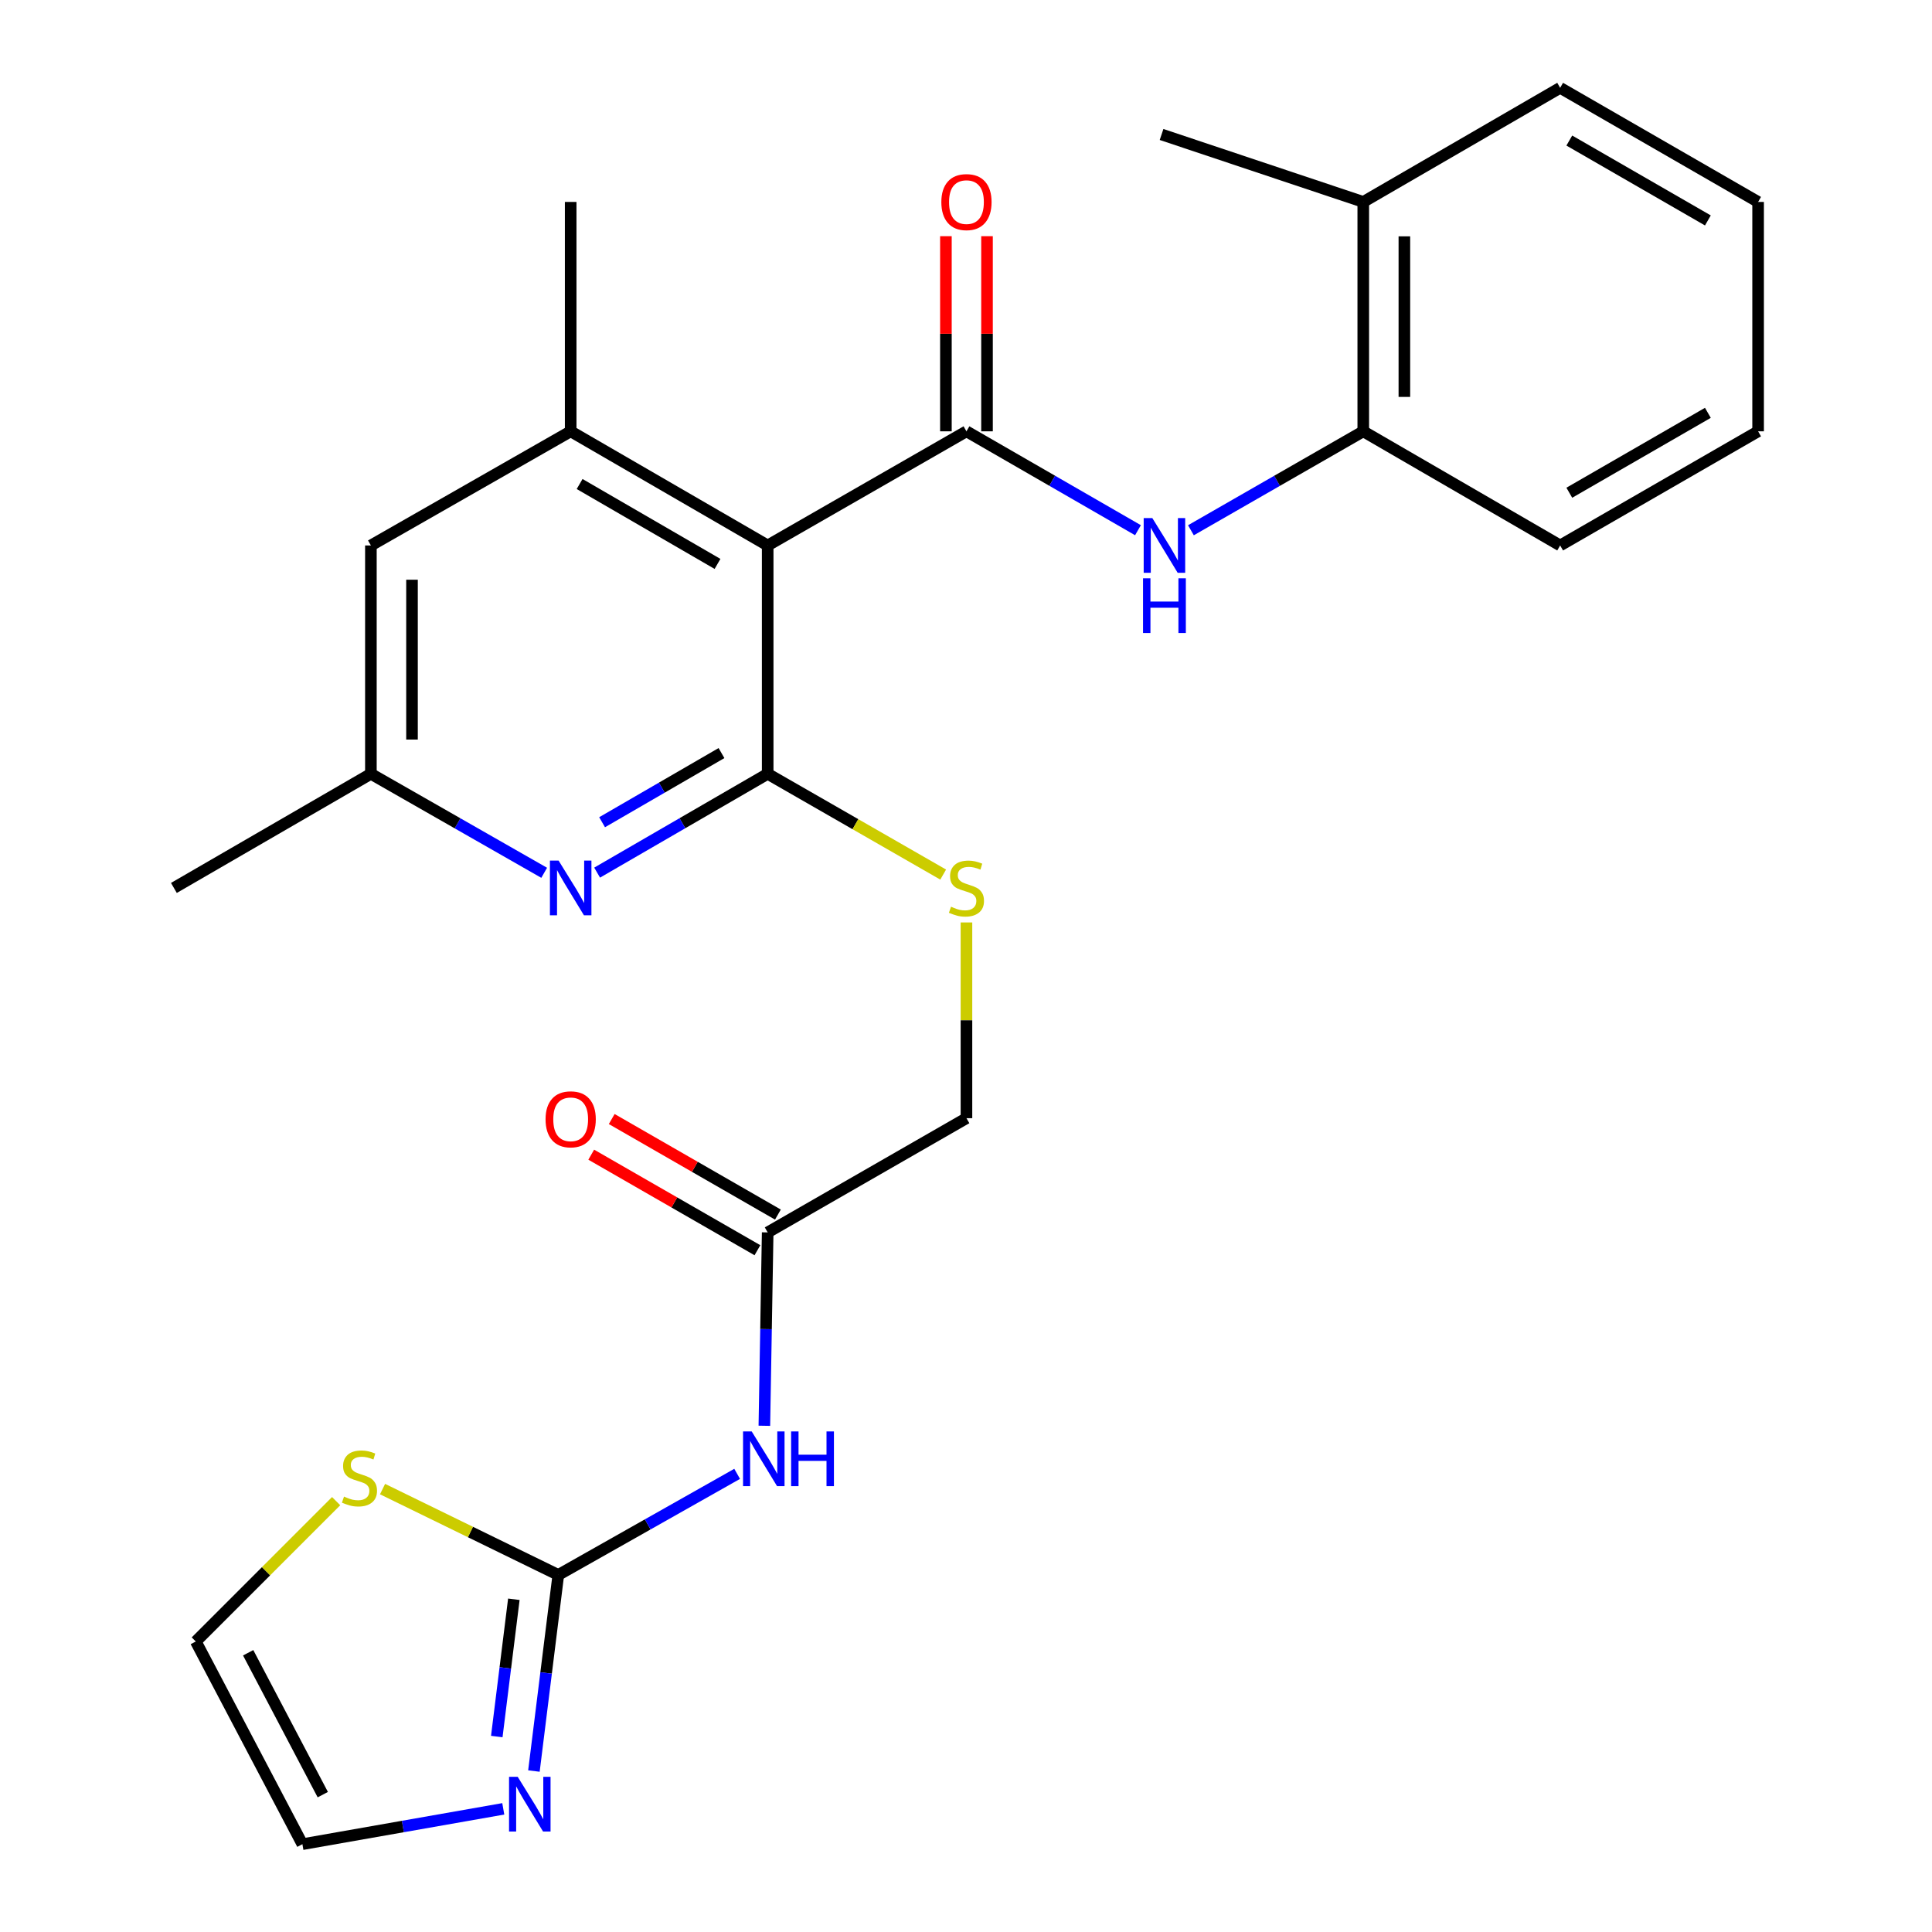 <?xml version='1.0' encoding='iso-8859-1'?>
<svg version='1.1' baseProfile='full'
              xmlns='http://www.w3.org/2000/svg'
                      xmlns:rdkit='http://www.rdkit.org/xml'
                      xmlns:xlink='http://www.w3.org/1999/xlink'
                  xml:space='preserve'
width='1000px' height='1000px' viewBox='0 0 1000 1000'>
<!-- END OF HEADER -->
<rect style='opacity:1.0;fill:#FFFFFF;stroke:none' width='1000' height='1000' x='0' y='0'> </rect>
<path class='bond-0' d='M 397.348,282.332 L 500.236,223.251' style='fill:none;fill-rule:evenodd;stroke:#000000;stroke-width:6px;stroke-linecap:butt;stroke-linejoin:miter;stroke-opacity:1' />
<path class='bond-1' d='M 397.348,282.332 L 397.348,400.528' style='fill:none;fill-rule:evenodd;stroke:#000000;stroke-width:6px;stroke-linecap:butt;stroke-linejoin:miter;stroke-opacity:1' />
<path class='bond-4' d='M 397.348,282.332 L 295.382,223.251' style='fill:none;fill-rule:evenodd;stroke:#000000;stroke-width:6px;stroke-linecap:butt;stroke-linejoin:miter;stroke-opacity:1' />
<path class='bond-4' d='M 371.386,291.88 L 300.01,250.524' style='fill:none;fill-rule:evenodd;stroke:#000000;stroke-width:6px;stroke-linecap:butt;stroke-linejoin:miter;stroke-opacity:1' />
<path class='bond-6' d='M 500.236,223.251 L 544.625,248.843' style='fill:none;fill-rule:evenodd;stroke:#000000;stroke-width:6px;stroke-linecap:butt;stroke-linejoin:miter;stroke-opacity:1' />
<path class='bond-6' d='M 544.625,248.843 L 589.014,274.435' style='fill:none;fill-rule:evenodd;stroke:#0000FF;stroke-width:6px;stroke-linecap:butt;stroke-linejoin:miter;stroke-opacity:1' />
<path class='bond-13' d='M 510.875,223.251 L 510.875,172.751' style='fill:none;fill-rule:evenodd;stroke:#000000;stroke-width:6px;stroke-linecap:butt;stroke-linejoin:miter;stroke-opacity:1' />
<path class='bond-13' d='M 510.875,172.751 L 510.875,122.251' style='fill:none;fill-rule:evenodd;stroke:#FF0000;stroke-width:6px;stroke-linecap:butt;stroke-linejoin:miter;stroke-opacity:1' />
<path class='bond-13' d='M 489.598,223.251 L 489.598,172.751' style='fill:none;fill-rule:evenodd;stroke:#000000;stroke-width:6px;stroke-linecap:butt;stroke-linejoin:miter;stroke-opacity:1' />
<path class='bond-13' d='M 489.598,172.751 L 489.598,122.251' style='fill:none;fill-rule:evenodd;stroke:#FF0000;stroke-width:6px;stroke-linecap:butt;stroke-linejoin:miter;stroke-opacity:1' />
<path class='bond-3' d='M 397.348,400.528 L 353.208,426.098' style='fill:none;fill-rule:evenodd;stroke:#000000;stroke-width:6px;stroke-linecap:butt;stroke-linejoin:miter;stroke-opacity:1' />
<path class='bond-3' d='M 353.208,426.098 L 309.068,451.668' style='fill:none;fill-rule:evenodd;stroke:#0000FF;stroke-width:6px;stroke-linecap:butt;stroke-linejoin:miter;stroke-opacity:1' />
<path class='bond-3' d='M 373.441,389.788 L 342.542,407.687' style='fill:none;fill-rule:evenodd;stroke:#000000;stroke-width:6px;stroke-linecap:butt;stroke-linejoin:miter;stroke-opacity:1' />
<path class='bond-3' d='M 342.542,407.687 L 311.644,425.586' style='fill:none;fill-rule:evenodd;stroke:#0000FF;stroke-width:6px;stroke-linecap:butt;stroke-linejoin:miter;stroke-opacity:1' />
<path class='bond-8' d='M 397.348,400.528 L 442.769,426.604' style='fill:none;fill-rule:evenodd;stroke:#000000;stroke-width:6px;stroke-linecap:butt;stroke-linejoin:miter;stroke-opacity:1' />
<path class='bond-8' d='M 442.769,426.604 L 488.19,452.681' style='fill:none;fill-rule:evenodd;stroke:#CCCC00;stroke-width:6px;stroke-linecap:butt;stroke-linejoin:miter;stroke-opacity:1' />
<path class='bond-2' d='M 288.975,815.178 L 335.26,789.022' style='fill:none;fill-rule:evenodd;stroke:#000000;stroke-width:6px;stroke-linecap:butt;stroke-linejoin:miter;stroke-opacity:1' />
<path class='bond-2' d='M 335.26,789.022 L 381.544,762.865' style='fill:none;fill-rule:evenodd;stroke:#0000FF;stroke-width:6px;stroke-linecap:butt;stroke-linejoin:miter;stroke-opacity:1' />
<path class='bond-7' d='M 288.975,815.178 L 282.665,865.932' style='fill:none;fill-rule:evenodd;stroke:#000000;stroke-width:6px;stroke-linecap:butt;stroke-linejoin:miter;stroke-opacity:1' />
<path class='bond-7' d='M 282.665,865.932 L 276.355,916.686' style='fill:none;fill-rule:evenodd;stroke:#0000FF;stroke-width:6px;stroke-linecap:butt;stroke-linejoin:miter;stroke-opacity:1' />
<path class='bond-7' d='M 265.967,827.779 L 261.55,863.307' style='fill:none;fill-rule:evenodd;stroke:#000000;stroke-width:6px;stroke-linecap:butt;stroke-linejoin:miter;stroke-opacity:1' />
<path class='bond-7' d='M 261.55,863.307 L 257.133,898.835' style='fill:none;fill-rule:evenodd;stroke:#0000FF;stroke-width:6px;stroke-linecap:butt;stroke-linejoin:miter;stroke-opacity:1' />
<path class='bond-9' d='M 288.975,815.178 L 243.491,792.964' style='fill:none;fill-rule:evenodd;stroke:#000000;stroke-width:6px;stroke-linecap:butt;stroke-linejoin:miter;stroke-opacity:1' />
<path class='bond-9' d='M 243.491,792.964 L 198.006,770.749' style='fill:none;fill-rule:evenodd;stroke:#CCCC00;stroke-width:6px;stroke-linecap:butt;stroke-linejoin:miter;stroke-opacity:1' />
<path class='bond-27' d='M 281.665,451.761 L 236.819,426.144' style='fill:none;fill-rule:evenodd;stroke:#0000FF;stroke-width:6px;stroke-linecap:butt;stroke-linejoin:miter;stroke-opacity:1' />
<path class='bond-27' d='M 236.819,426.144 L 191.973,400.528' style='fill:none;fill-rule:evenodd;stroke:#000000;stroke-width:6px;stroke-linecap:butt;stroke-linejoin:miter;stroke-opacity:1' />
<path class='bond-12' d='M 295.382,223.251 L 191.973,282.332' style='fill:none;fill-rule:evenodd;stroke:#000000;stroke-width:6px;stroke-linecap:butt;stroke-linejoin:miter;stroke-opacity:1' />
<path class='bond-20' d='M 295.382,223.251 L 295.382,104.523' style='fill:none;fill-rule:evenodd;stroke:#000000;stroke-width:6px;stroke-linecap:butt;stroke-linejoin:miter;stroke-opacity:1' />
<path class='bond-5' d='M 395.632,737.979 L 396.49,687.935' style='fill:none;fill-rule:evenodd;stroke:#0000FF;stroke-width:6px;stroke-linecap:butt;stroke-linejoin:miter;stroke-opacity:1' />
<path class='bond-5' d='M 396.49,687.935 L 397.348,637.89' style='fill:none;fill-rule:evenodd;stroke:#000000;stroke-width:6px;stroke-linecap:butt;stroke-linejoin:miter;stroke-opacity:1' />
<path class='bond-11' d='M 616.418,274.463 L 661.02,248.857' style='fill:none;fill-rule:evenodd;stroke:#0000FF;stroke-width:6px;stroke-linecap:butt;stroke-linejoin:miter;stroke-opacity:1' />
<path class='bond-11' d='M 661.02,248.857 L 705.623,223.251' style='fill:none;fill-rule:evenodd;stroke:#000000;stroke-width:6px;stroke-linecap:butt;stroke-linejoin:miter;stroke-opacity:1' />
<path class='bond-15' d='M 260.495,936.251 L 208.509,945.398' style='fill:none;fill-rule:evenodd;stroke:#0000FF;stroke-width:6px;stroke-linecap:butt;stroke-linejoin:miter;stroke-opacity:1' />
<path class='bond-15' d='M 208.509,945.398 L 156.523,954.545' style='fill:none;fill-rule:evenodd;stroke:#000000;stroke-width:6px;stroke-linecap:butt;stroke-linejoin:miter;stroke-opacity:1' />
<path class='bond-19' d='M 500.236,477.456 L 500.236,528.115' style='fill:none;fill-rule:evenodd;stroke:#CCCC00;stroke-width:6px;stroke-linecap:butt;stroke-linejoin:miter;stroke-opacity:1' />
<path class='bond-19' d='M 500.236,528.115 L 500.236,578.774' style='fill:none;fill-rule:evenodd;stroke:#000000;stroke-width:6px;stroke-linecap:butt;stroke-linejoin:miter;stroke-opacity:1' />
<path class='bond-16' d='M 173.988,776.991 L 137.666,813.314' style='fill:none;fill-rule:evenodd;stroke:#CCCC00;stroke-width:6px;stroke-linecap:butt;stroke-linejoin:miter;stroke-opacity:1' />
<path class='bond-16' d='M 137.666,813.314 L 101.343,849.636' style='fill:none;fill-rule:evenodd;stroke:#000000;stroke-width:6px;stroke-linecap:butt;stroke-linejoin:miter;stroke-opacity:1' />
<path class='bond-10' d='M 397.348,637.89 L 500.236,578.774' style='fill:none;fill-rule:evenodd;stroke:#000000;stroke-width:6px;stroke-linecap:butt;stroke-linejoin:miter;stroke-opacity:1' />
<path class='bond-17' d='M 402.65,628.666 L 359.638,603.939' style='fill:none;fill-rule:evenodd;stroke:#000000;stroke-width:6px;stroke-linecap:butt;stroke-linejoin:miter;stroke-opacity:1' />
<path class='bond-17' d='M 359.638,603.939 L 316.625,579.211' style='fill:none;fill-rule:evenodd;stroke:#FF0000;stroke-width:6px;stroke-linecap:butt;stroke-linejoin:miter;stroke-opacity:1' />
<path class='bond-17' d='M 392.046,647.113 L 349.033,622.385' style='fill:none;fill-rule:evenodd;stroke:#000000;stroke-width:6px;stroke-linecap:butt;stroke-linejoin:miter;stroke-opacity:1' />
<path class='bond-17' d='M 349.033,622.385 L 306.02,597.658' style='fill:none;fill-rule:evenodd;stroke:#FF0000;stroke-width:6px;stroke-linecap:butt;stroke-linejoin:miter;stroke-opacity:1' />
<path class='bond-18' d='M 705.623,223.251 L 705.623,104.523' style='fill:none;fill-rule:evenodd;stroke:#000000;stroke-width:6px;stroke-linecap:butt;stroke-linejoin:miter;stroke-opacity:1' />
<path class='bond-18' d='M 726.9,205.442 L 726.9,122.332' style='fill:none;fill-rule:evenodd;stroke:#000000;stroke-width:6px;stroke-linecap:butt;stroke-linejoin:miter;stroke-opacity:1' />
<path class='bond-21' d='M 705.623,223.251 L 807.53,282.332' style='fill:none;fill-rule:evenodd;stroke:#000000;stroke-width:6px;stroke-linecap:butt;stroke-linejoin:miter;stroke-opacity:1' />
<path class='bond-14' d='M 191.973,282.332 L 191.973,400.528' style='fill:none;fill-rule:evenodd;stroke:#000000;stroke-width:6px;stroke-linecap:butt;stroke-linejoin:miter;stroke-opacity:1' />
<path class='bond-14' d='M 213.251,300.061 L 213.251,382.798' style='fill:none;fill-rule:evenodd;stroke:#000000;stroke-width:6px;stroke-linecap:butt;stroke-linejoin:miter;stroke-opacity:1' />
<path class='bond-22' d='M 191.973,400.528 L 90.007,459.596' style='fill:none;fill-rule:evenodd;stroke:#000000;stroke-width:6px;stroke-linecap:butt;stroke-linejoin:miter;stroke-opacity:1' />
<path class='bond-29' d='M 156.523,954.545 L 101.343,849.636' style='fill:none;fill-rule:evenodd;stroke:#000000;stroke-width:6px;stroke-linecap:butt;stroke-linejoin:miter;stroke-opacity:1' />
<path class='bond-29' d='M 167.077,928.904 L 128.452,855.467' style='fill:none;fill-rule:evenodd;stroke:#000000;stroke-width:6px;stroke-linecap:butt;stroke-linejoin:miter;stroke-opacity:1' />
<path class='bond-23' d='M 705.623,104.523 L 601.222,69.605' style='fill:none;fill-rule:evenodd;stroke:#000000;stroke-width:6px;stroke-linecap:butt;stroke-linejoin:miter;stroke-opacity:1' />
<path class='bond-24' d='M 705.623,104.523 L 807.53,45.455' style='fill:none;fill-rule:evenodd;stroke:#000000;stroke-width:6px;stroke-linecap:butt;stroke-linejoin:miter;stroke-opacity:1' />
<path class='bond-25' d='M 807.53,282.332 L 909.993,223.251' style='fill:none;fill-rule:evenodd;stroke:#000000;stroke-width:6px;stroke-linecap:butt;stroke-linejoin:miter;stroke-opacity:1' />
<path class='bond-25' d='M 812.271,255.037 L 883.995,213.681' style='fill:none;fill-rule:evenodd;stroke:#000000;stroke-width:6px;stroke-linecap:butt;stroke-linejoin:miter;stroke-opacity:1' />
<path class='bond-28' d='M 807.53,45.455 L 909.993,104.523' style='fill:none;fill-rule:evenodd;stroke:#000000;stroke-width:6px;stroke-linecap:butt;stroke-linejoin:miter;stroke-opacity:1' />
<path class='bond-28' d='M 812.273,72.749 L 883.997,114.097' style='fill:none;fill-rule:evenodd;stroke:#000000;stroke-width:6px;stroke-linecap:butt;stroke-linejoin:miter;stroke-opacity:1' />
<path class='bond-26' d='M 909.993,223.251 L 909.993,104.523' style='fill:none;fill-rule:evenodd;stroke:#000000;stroke-width:6px;stroke-linecap:butt;stroke-linejoin:miter;stroke-opacity:1' />
<path  class='atom-4' d='M 289.122 445.436
L 298.402 460.436
Q 299.322 461.916, 300.802 464.596
Q 302.282 467.276, 302.362 467.436
L 302.362 445.436
L 306.122 445.436
L 306.122 473.756
L 302.242 473.756
L 292.282 457.356
Q 291.122 455.436, 289.882 453.236
Q 288.682 451.036, 288.322 450.356
L 288.322 473.756
L 284.642 473.756
L 284.642 445.436
L 289.122 445.436
' fill='#0000FF'/>
<path  class='atom-6' d='M 389.079 740.909
L 398.359 755.909
Q 399.279 757.389, 400.759 760.069
Q 402.239 762.749, 402.319 762.909
L 402.319 740.909
L 406.079 740.909
L 406.079 769.229
L 402.199 769.229
L 392.239 752.829
Q 391.079 750.909, 389.839 748.709
Q 388.639 746.509, 388.279 745.829
L 388.279 769.229
L 384.599 769.229
L 384.599 740.909
L 389.079 740.909
' fill='#0000FF'/>
<path  class='atom-6' d='M 409.479 740.909
L 413.319 740.909
L 413.319 752.949
L 427.799 752.949
L 427.799 740.909
L 431.639 740.909
L 431.639 769.229
L 427.799 769.229
L 427.799 756.149
L 413.319 756.149
L 413.319 769.229
L 409.479 769.229
L 409.479 740.909
' fill='#0000FF'/>
<path  class='atom-7' d='M 596.451 268.172
L 605.731 283.172
Q 606.651 284.652, 608.131 287.332
Q 609.611 290.012, 609.691 290.172
L 609.691 268.172
L 613.451 268.172
L 613.451 296.492
L 609.571 296.492
L 599.611 280.092
Q 598.451 278.172, 597.211 275.972
Q 596.011 273.772, 595.651 273.092
L 595.651 296.492
L 591.971 296.492
L 591.971 268.172
L 596.451 268.172
' fill='#0000FF'/>
<path  class='atom-7' d='M 591.631 299.324
L 595.471 299.324
L 595.471 311.364
L 609.951 311.364
L 609.951 299.324
L 613.791 299.324
L 613.791 327.644
L 609.951 327.644
L 609.951 314.564
L 595.471 314.564
L 595.471 327.644
L 591.631 327.644
L 591.631 299.324
' fill='#0000FF'/>
<path  class='atom-8' d='M 267.963 919.675
L 277.243 934.675
Q 278.163 936.155, 279.643 938.835
Q 281.123 941.515, 281.203 941.675
L 281.203 919.675
L 284.963 919.675
L 284.963 947.995
L 281.083 947.995
L 271.123 931.595
Q 269.963 929.675, 268.723 927.475
Q 267.523 925.275, 267.163 924.595
L 267.163 947.995
L 263.483 947.995
L 263.483 919.675
L 267.963 919.675
' fill='#0000FF'/>
<path  class='atom-9' d='M 492.236 469.316
Q 492.556 469.436, 493.876 469.996
Q 495.196 470.556, 496.636 470.916
Q 498.116 471.236, 499.556 471.236
Q 502.236 471.236, 503.796 469.956
Q 505.356 468.636, 505.356 466.356
Q 505.356 464.796, 504.556 463.836
Q 503.796 462.876, 502.596 462.356
Q 501.396 461.836, 499.396 461.236
Q 496.876 460.476, 495.356 459.756
Q 493.876 459.036, 492.796 457.516
Q 491.756 455.996, 491.756 453.436
Q 491.756 449.876, 494.156 447.676
Q 496.596 445.476, 501.396 445.476
Q 504.676 445.476, 508.396 447.036
L 507.476 450.116
Q 504.076 448.716, 501.516 448.716
Q 498.756 448.716, 497.236 449.876
Q 495.716 450.996, 495.756 452.956
Q 495.756 454.476, 496.516 455.396
Q 497.316 456.316, 498.436 456.836
Q 499.596 457.356, 501.516 457.956
Q 504.076 458.756, 505.596 459.556
Q 507.116 460.356, 508.196 461.996
Q 509.316 463.596, 509.316 466.356
Q 509.316 470.276, 506.676 472.396
Q 504.076 474.476, 499.716 474.476
Q 497.196 474.476, 495.276 473.916
Q 493.396 473.396, 491.156 472.476
L 492.236 469.316
' fill='#CCCC00'/>
<path  class='atom-10' d='M 178.063 774.636
Q 178.383 774.756, 179.703 775.316
Q 181.023 775.876, 182.463 776.236
Q 183.943 776.556, 185.383 776.556
Q 188.063 776.556, 189.623 775.276
Q 191.183 773.956, 191.183 771.676
Q 191.183 770.116, 190.383 769.156
Q 189.623 768.196, 188.423 767.676
Q 187.223 767.156, 185.223 766.556
Q 182.703 765.796, 181.183 765.076
Q 179.703 764.356, 178.623 762.836
Q 177.583 761.316, 177.583 758.756
Q 177.583 755.196, 179.983 752.996
Q 182.423 750.796, 187.223 750.796
Q 190.503 750.796, 194.223 752.356
L 193.303 755.436
Q 189.903 754.036, 187.343 754.036
Q 184.583 754.036, 183.063 755.196
Q 181.543 756.316, 181.583 758.276
Q 181.583 759.796, 182.343 760.716
Q 183.143 761.636, 184.263 762.156
Q 185.423 762.676, 187.343 763.276
Q 189.903 764.076, 191.423 764.876
Q 192.943 765.676, 194.023 767.316
Q 195.143 768.916, 195.143 771.676
Q 195.143 775.596, 192.503 777.716
Q 189.903 779.796, 185.543 779.796
Q 183.023 779.796, 181.103 779.236
Q 179.223 778.716, 176.983 777.796
L 178.063 774.636
' fill='#CCCC00'/>
<path  class='atom-14' d='M 487.236 104.603
Q 487.236 97.803, 490.596 94.003
Q 493.956 90.203, 500.236 90.203
Q 506.516 90.203, 509.876 94.003
Q 513.236 97.803, 513.236 104.603
Q 513.236 111.483, 509.836 115.403
Q 506.436 119.283, 500.236 119.283
Q 493.996 119.283, 490.596 115.403
Q 487.236 111.523, 487.236 104.603
M 500.236 116.083
Q 504.556 116.083, 506.876 113.203
Q 509.236 110.283, 509.236 104.603
Q 509.236 99.043, 506.876 96.243
Q 504.556 93.403, 500.236 93.403
Q 495.916 93.403, 493.556 96.203
Q 491.236 99.003, 491.236 104.603
Q 491.236 110.323, 493.556 113.203
Q 495.916 116.083, 500.236 116.083
' fill='#FF0000'/>
<path  class='atom-18' d='M 282.382 579.35
Q 282.382 572.55, 285.742 568.75
Q 289.102 564.95, 295.382 564.95
Q 301.662 564.95, 305.022 568.75
Q 308.382 572.55, 308.382 579.35
Q 308.382 586.23, 304.982 590.15
Q 301.582 594.03, 295.382 594.03
Q 289.142 594.03, 285.742 590.15
Q 282.382 586.27, 282.382 579.35
M 295.382 590.83
Q 299.702 590.83, 302.022 587.95
Q 304.382 585.03, 304.382 579.35
Q 304.382 573.79, 302.022 570.99
Q 299.702 568.15, 295.382 568.15
Q 291.062 568.15, 288.702 570.95
Q 286.382 573.75, 286.382 579.35
Q 286.382 585.07, 288.702 587.95
Q 291.062 590.83, 295.382 590.83
' fill='#FF0000'/>
</svg>
